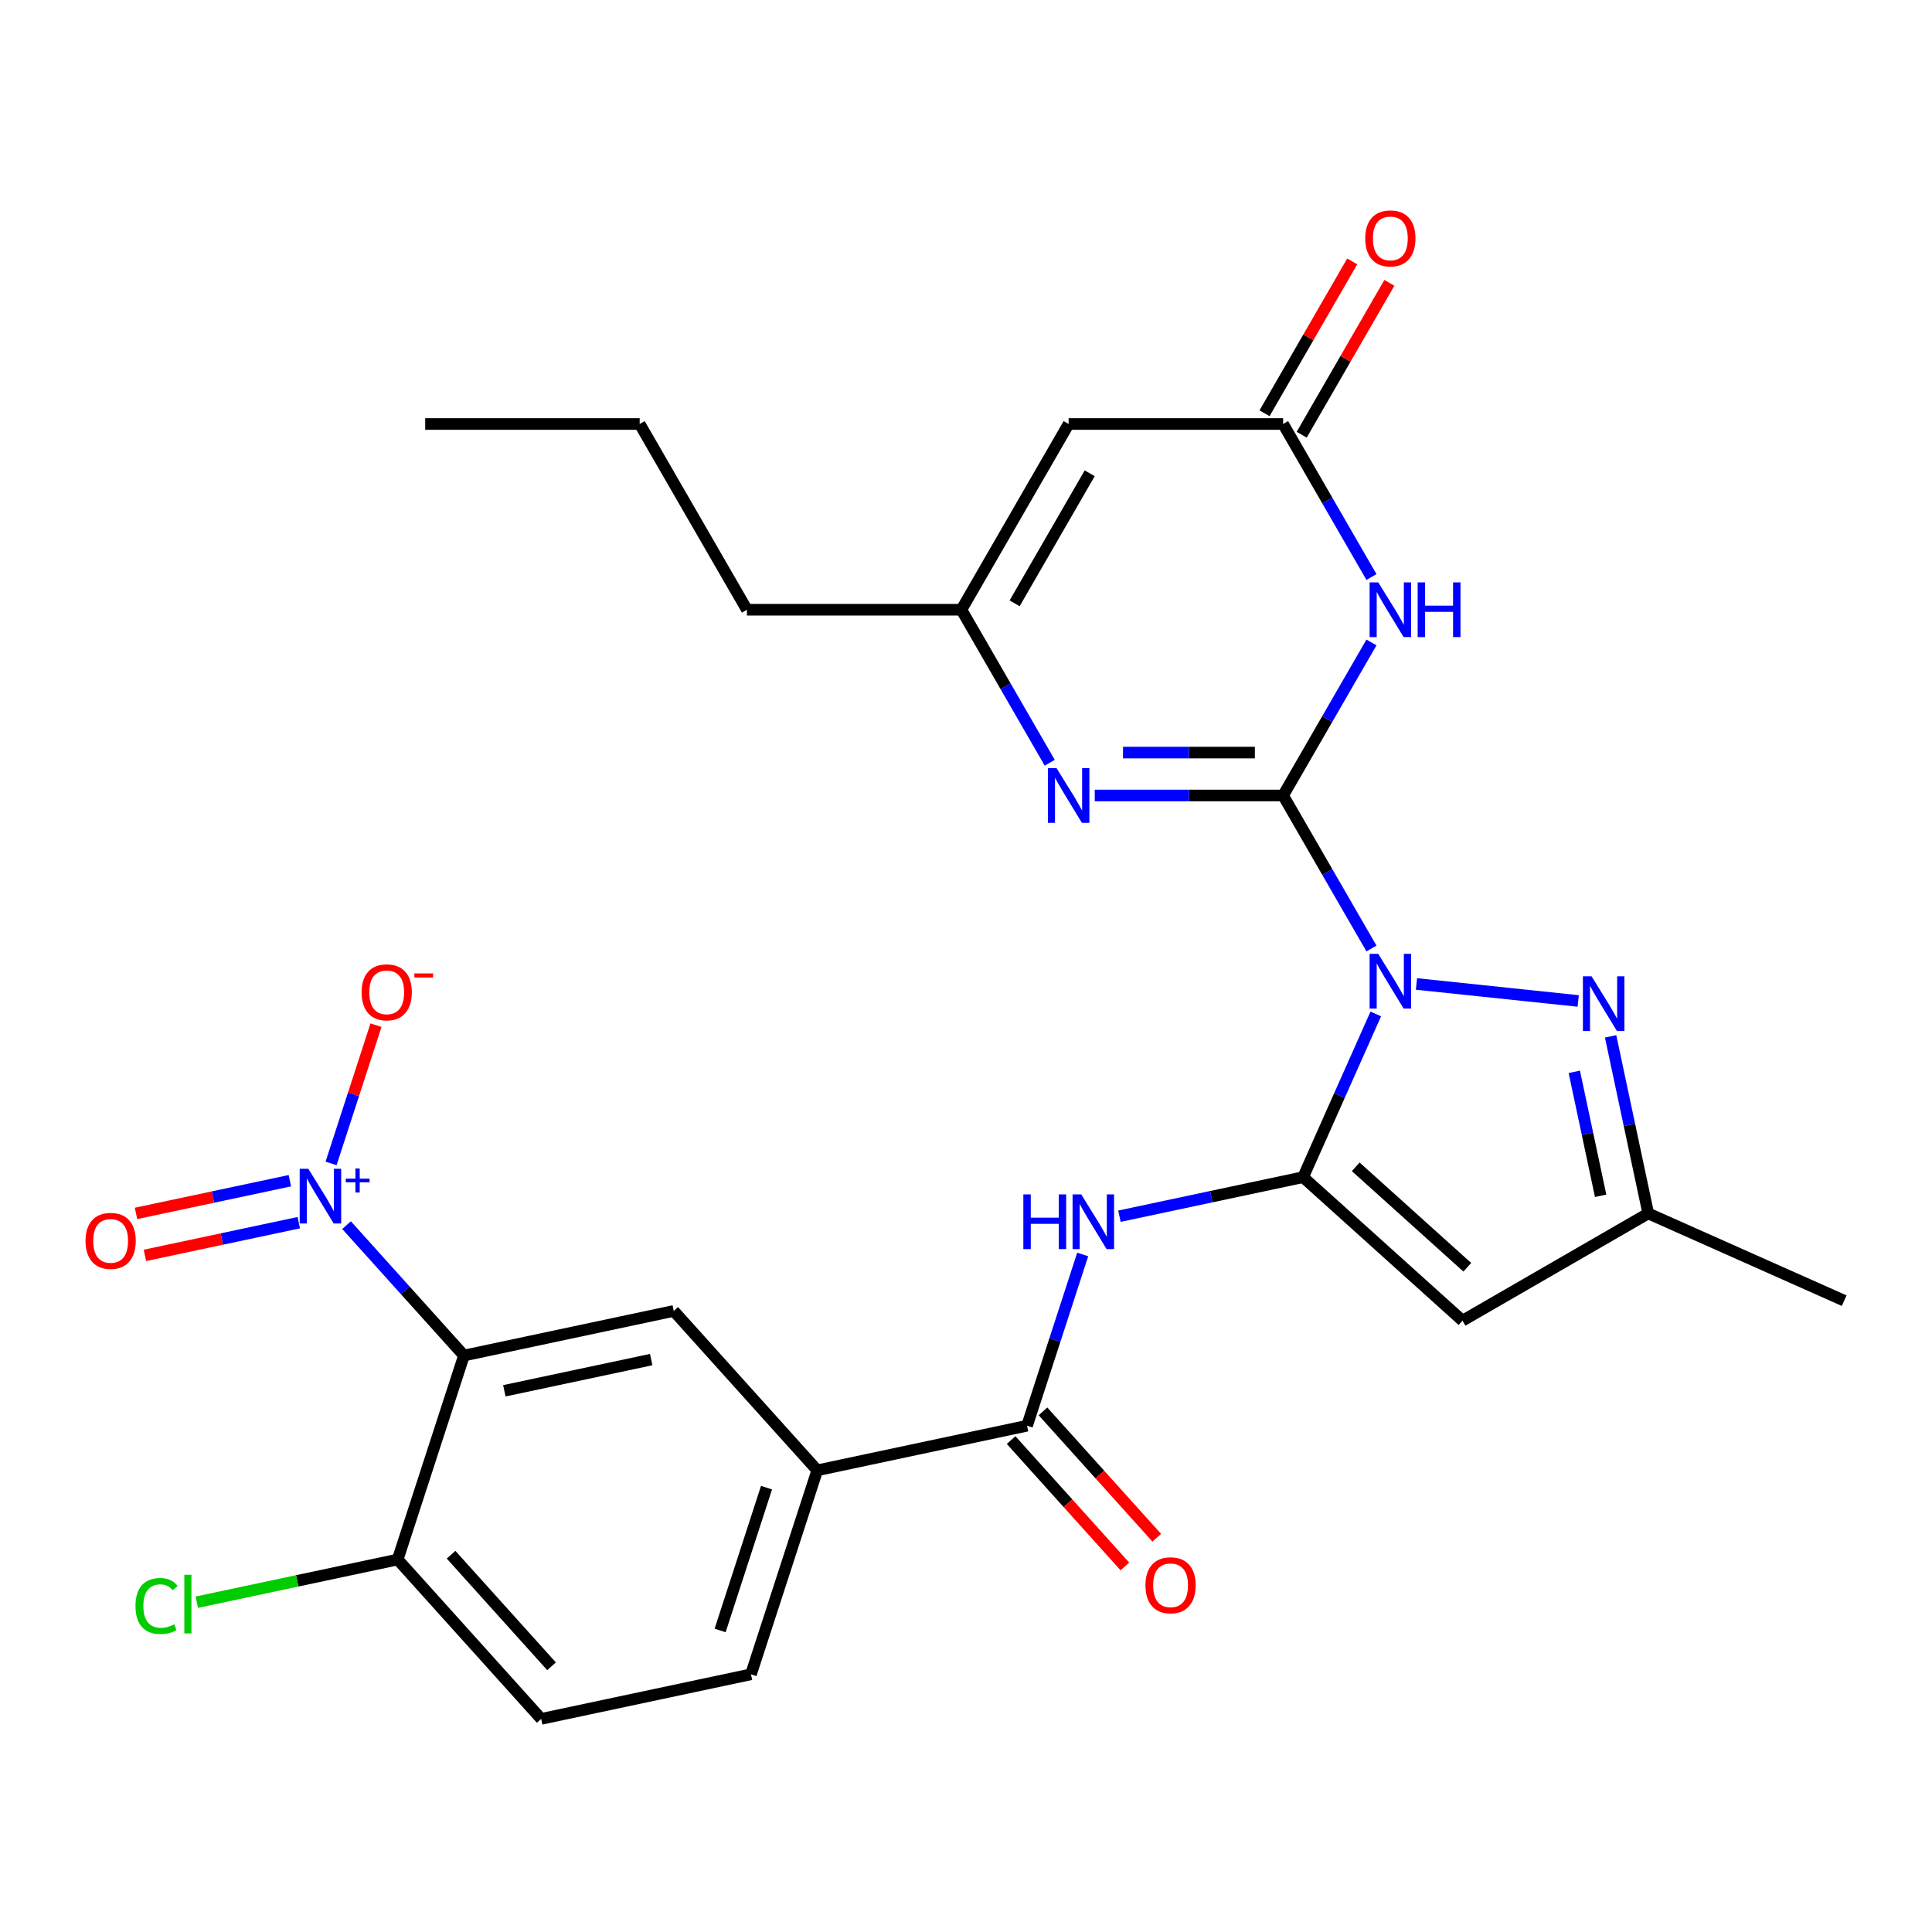 <?xml version='1.0' encoding='iso-8859-1'?>
<svg version='1.1' baseProfile='full'
              xmlns='http://www.w3.org/2000/svg'
                      xmlns:rdkit='http://www.rdkit.org/xml'
                      xmlns:xlink='http://www.w3.org/1999/xlink'
                  xml:space='preserve'
width='1000px' height='1000px' viewBox='0 0 1000 1000'>
<!-- END OF HEADER -->
<rect style='opacity:1.0;fill:#FFFFFF;stroke:none' width='1000' height='1000' x='0' y='0'> </rect>
<path class='bond-0' d='M 709.866,490.944 L 687.001,451.342' style='fill:none;fill-rule:evenodd;stroke:#0000FF;stroke-width:6px;stroke-linecap:butt;stroke-linejoin:miter;stroke-opacity:1' />
<path class='bond-0' d='M 687.001,451.342 L 664.137,411.739' style='fill:none;fill-rule:evenodd;stroke:#000000;stroke-width:6px;stroke-linecap:butt;stroke-linejoin:miter;stroke-opacity:1' />
<path class='bond-1' d='M 712.103,524.815 L 693.297,567.055' style='fill:none;fill-rule:evenodd;stroke:#0000FF;stroke-width:6px;stroke-linecap:butt;stroke-linejoin:miter;stroke-opacity:1' />
<path class='bond-1' d='M 693.297,567.055 L 674.49,609.295' style='fill:none;fill-rule:evenodd;stroke:#000000;stroke-width:6px;stroke-linecap:butt;stroke-linejoin:miter;stroke-opacity:1' />
<path class='bond-3' d='M 733.159,509.3 L 816.873,518.099' style='fill:none;fill-rule:evenodd;stroke:#0000FF;stroke-width:6px;stroke-linecap:butt;stroke-linejoin:miter;stroke-opacity:1' />
<path class='bond-2' d='M 664.137,411.739 L 687.001,372.137' style='fill:none;fill-rule:evenodd;stroke:#000000;stroke-width:6px;stroke-linecap:butt;stroke-linejoin:miter;stroke-opacity:1' />
<path class='bond-2' d='M 687.001,372.137 L 709.866,332.534' style='fill:none;fill-rule:evenodd;stroke:#0000FF;stroke-width:6px;stroke-linecap:butt;stroke-linejoin:miter;stroke-opacity:1' />
<path class='bond-4' d='M 664.137,411.739 L 615.388,411.739' style='fill:none;fill-rule:evenodd;stroke:#000000;stroke-width:6px;stroke-linecap:butt;stroke-linejoin:miter;stroke-opacity:1' />
<path class='bond-4' d='M 615.388,411.739 L 566.639,411.739' style='fill:none;fill-rule:evenodd;stroke:#0000FF;stroke-width:6px;stroke-linecap:butt;stroke-linejoin:miter;stroke-opacity:1' />
<path class='bond-4' d='M 649.512,389.536 L 615.388,389.536' style='fill:none;fill-rule:evenodd;stroke:#000000;stroke-width:6px;stroke-linecap:butt;stroke-linejoin:miter;stroke-opacity:1' />
<path class='bond-4' d='M 615.388,389.536 L 581.264,389.536' style='fill:none;fill-rule:evenodd;stroke:#0000FF;stroke-width:6px;stroke-linecap:butt;stroke-linejoin:miter;stroke-opacity:1' />
<path class='bond-7' d='M 674.49,609.295 L 756.989,683.578' style='fill:none;fill-rule:evenodd;stroke:#000000;stroke-width:6px;stroke-linecap:butt;stroke-linejoin:miter;stroke-opacity:1' />
<path class='bond-7' d='M 701.722,603.938 L 759.471,655.935' style='fill:none;fill-rule:evenodd;stroke:#000000;stroke-width:6px;stroke-linecap:butt;stroke-linejoin:miter;stroke-opacity:1' />
<path class='bond-8' d='M 674.49,609.295 L 626.954,619.399' style='fill:none;fill-rule:evenodd;stroke:#000000;stroke-width:6px;stroke-linecap:butt;stroke-linejoin:miter;stroke-opacity:1' />
<path class='bond-8' d='M 626.954,619.399 L 579.418,629.503' style='fill:none;fill-rule:evenodd;stroke:#0000FF;stroke-width:6px;stroke-linecap:butt;stroke-linejoin:miter;stroke-opacity:1' />
<path class='bond-9' d='M 709.866,298.663 L 687.001,259.061' style='fill:none;fill-rule:evenodd;stroke:#0000FF;stroke-width:6px;stroke-linecap:butt;stroke-linejoin:miter;stroke-opacity:1' />
<path class='bond-9' d='M 687.001,259.061 L 664.137,219.458' style='fill:none;fill-rule:evenodd;stroke:#000000;stroke-width:6px;stroke-linecap:butt;stroke-linejoin:miter;stroke-opacity:1' />
<path class='bond-14' d='M 833.648,536.419 L 843.389,582.245' style='fill:none;fill-rule:evenodd;stroke:#0000FF;stroke-width:6px;stroke-linecap:butt;stroke-linejoin:miter;stroke-opacity:1' />
<path class='bond-14' d='M 843.389,582.245 L 853.13,628.071' style='fill:none;fill-rule:evenodd;stroke:#000000;stroke-width:6px;stroke-linecap:butt;stroke-linejoin:miter;stroke-opacity:1' />
<path class='bond-14' d='M 814.853,554.783 L 821.672,586.861' style='fill:none;fill-rule:evenodd;stroke:#0000FF;stroke-width:6px;stroke-linecap:butt;stroke-linejoin:miter;stroke-opacity:1' />
<path class='bond-14' d='M 821.672,586.861 L 828.49,618.939' style='fill:none;fill-rule:evenodd;stroke:#000000;stroke-width:6px;stroke-linecap:butt;stroke-linejoin:miter;stroke-opacity:1' />
<path class='bond-12' d='M 543.346,394.804 L 520.481,355.201' style='fill:none;fill-rule:evenodd;stroke:#0000FF;stroke-width:6px;stroke-linecap:butt;stroke-linejoin:miter;stroke-opacity:1' />
<path class='bond-12' d='M 520.481,355.201 L 497.617,315.599' style='fill:none;fill-rule:evenodd;stroke:#000000;stroke-width:6px;stroke-linecap:butt;stroke-linejoin:miter;stroke-opacity:1' />
<path class='bond-5' d='M 179.374,634.13 L 209.757,667.875' style='fill:none;fill-rule:evenodd;stroke:#0000FF;stroke-width:6px;stroke-linecap:butt;stroke-linejoin:miter;stroke-opacity:1' />
<path class='bond-5' d='M 209.757,667.875 L 240.141,701.619' style='fill:none;fill-rule:evenodd;stroke:#000000;stroke-width:6px;stroke-linecap:butt;stroke-linejoin:miter;stroke-opacity:1' />
<path class='bond-17' d='M 171.361,602.185 L 182.986,566.408' style='fill:none;fill-rule:evenodd;stroke:#0000FF;stroke-width:6px;stroke-linecap:butt;stroke-linejoin:miter;stroke-opacity:1' />
<path class='bond-17' d='M 182.986,566.408 L 194.61,530.63' style='fill:none;fill-rule:evenodd;stroke:#FF0000;stroke-width:6px;stroke-linecap:butt;stroke-linejoin:miter;stroke-opacity:1' />
<path class='bond-18' d='M 150.035,611.134 L 110.214,619.598' style='fill:none;fill-rule:evenodd;stroke:#0000FF;stroke-width:6px;stroke-linecap:butt;stroke-linejoin:miter;stroke-opacity:1' />
<path class='bond-18' d='M 110.214,619.598 L 70.393,628.063' style='fill:none;fill-rule:evenodd;stroke:#FF0000;stroke-width:6px;stroke-linecap:butt;stroke-linejoin:miter;stroke-opacity:1' />
<path class='bond-18' d='M 154.651,632.852 L 114.83,641.316' style='fill:none;fill-rule:evenodd;stroke:#0000FF;stroke-width:6px;stroke-linecap:butt;stroke-linejoin:miter;stroke-opacity:1' />
<path class='bond-18' d='M 114.83,641.316 L 75.009,649.78' style='fill:none;fill-rule:evenodd;stroke:#FF0000;stroke-width:6px;stroke-linecap:butt;stroke-linejoin:miter;stroke-opacity:1' />
<path class='bond-6' d='M 240.141,701.619 L 348.728,678.538' style='fill:none;fill-rule:evenodd;stroke:#000000;stroke-width:6px;stroke-linecap:butt;stroke-linejoin:miter;stroke-opacity:1' />
<path class='bond-6' d='M 261.045,719.874 L 337.056,703.718' style='fill:none;fill-rule:evenodd;stroke:#000000;stroke-width:6px;stroke-linecap:butt;stroke-linejoin:miter;stroke-opacity:1' />
<path class='bond-30' d='M 240.141,701.619 L 205.836,807.199' style='fill:none;fill-rule:evenodd;stroke:#000000;stroke-width:6px;stroke-linecap:butt;stroke-linejoin:miter;stroke-opacity:1' />
<path class='bond-28' d='M 756.989,683.578 L 853.13,628.071' style='fill:none;fill-rule:evenodd;stroke:#000000;stroke-width:6px;stroke-linecap:butt;stroke-linejoin:miter;stroke-opacity:1' />
<path class='bond-11' d='M 560.4,649.312 L 545.999,693.634' style='fill:none;fill-rule:evenodd;stroke:#0000FF;stroke-width:6px;stroke-linecap:butt;stroke-linejoin:miter;stroke-opacity:1' />
<path class='bond-11' d='M 545.999,693.634 L 531.598,737.956' style='fill:none;fill-rule:evenodd;stroke:#000000;stroke-width:6px;stroke-linecap:butt;stroke-linejoin:miter;stroke-opacity:1' />
<path class='bond-20' d='M 673.751,225.009 L 696.442,185.706' style='fill:none;fill-rule:evenodd;stroke:#000000;stroke-width:6px;stroke-linecap:butt;stroke-linejoin:miter;stroke-opacity:1' />
<path class='bond-20' d='M 696.442,185.706 L 719.134,146.404' style='fill:none;fill-rule:evenodd;stroke:#FF0000;stroke-width:6px;stroke-linecap:butt;stroke-linejoin:miter;stroke-opacity:1' />
<path class='bond-20' d='M 654.523,213.908 L 677.214,174.605' style='fill:none;fill-rule:evenodd;stroke:#000000;stroke-width:6px;stroke-linecap:butt;stroke-linejoin:miter;stroke-opacity:1' />
<path class='bond-20' d='M 677.214,174.605 L 699.905,135.303' style='fill:none;fill-rule:evenodd;stroke:#FF0000;stroke-width:6px;stroke-linecap:butt;stroke-linejoin:miter;stroke-opacity:1' />
<path class='bond-29' d='M 664.137,219.458 L 553.124,219.458' style='fill:none;fill-rule:evenodd;stroke:#000000;stroke-width:6px;stroke-linecap:butt;stroke-linejoin:miter;stroke-opacity:1' />
<path class='bond-10' d='M 553.124,219.458 L 497.617,315.599' style='fill:none;fill-rule:evenodd;stroke:#000000;stroke-width:6px;stroke-linecap:butt;stroke-linejoin:miter;stroke-opacity:1' />
<path class='bond-10' d='M 564.026,244.981 L 525.171,312.279' style='fill:none;fill-rule:evenodd;stroke:#000000;stroke-width:6px;stroke-linecap:butt;stroke-linejoin:miter;stroke-opacity:1' />
<path class='bond-15' d='M 531.598,737.956 L 423.01,761.037' style='fill:none;fill-rule:evenodd;stroke:#000000;stroke-width:6px;stroke-linecap:butt;stroke-linejoin:miter;stroke-opacity:1' />
<path class='bond-19' d='M 523.348,745.384 L 552.793,778.086' style='fill:none;fill-rule:evenodd;stroke:#000000;stroke-width:6px;stroke-linecap:butt;stroke-linejoin:miter;stroke-opacity:1' />
<path class='bond-19' d='M 552.793,778.086 L 582.238,810.788' style='fill:none;fill-rule:evenodd;stroke:#FF0000;stroke-width:6px;stroke-linecap:butt;stroke-linejoin:miter;stroke-opacity:1' />
<path class='bond-19' d='M 539.848,730.528 L 569.293,763.23' style='fill:none;fill-rule:evenodd;stroke:#000000;stroke-width:6px;stroke-linecap:butt;stroke-linejoin:miter;stroke-opacity:1' />
<path class='bond-19' d='M 569.293,763.23 L 598.738,795.932' style='fill:none;fill-rule:evenodd;stroke:#FF0000;stroke-width:6px;stroke-linecap:butt;stroke-linejoin:miter;stroke-opacity:1' />
<path class='bond-24' d='M 497.617,315.599 L 386.604,315.599' style='fill:none;fill-rule:evenodd;stroke:#000000;stroke-width:6px;stroke-linecap:butt;stroke-linejoin:miter;stroke-opacity:1' />
<path class='bond-13' d='M 348.728,678.538 L 423.01,761.037' style='fill:none;fill-rule:evenodd;stroke:#000000;stroke-width:6px;stroke-linecap:butt;stroke-linejoin:miter;stroke-opacity:1' />
<path class='bond-25' d='M 853.13,628.071 L 954.545,673.224' style='fill:none;fill-rule:evenodd;stroke:#000000;stroke-width:6px;stroke-linecap:butt;stroke-linejoin:miter;stroke-opacity:1' />
<path class='bond-21' d='M 423.01,761.037 L 388.705,866.617' style='fill:none;fill-rule:evenodd;stroke:#000000;stroke-width:6px;stroke-linecap:butt;stroke-linejoin:miter;stroke-opacity:1' />
<path class='bond-21' d='M 396.749,770.013 L 372.735,843.919' style='fill:none;fill-rule:evenodd;stroke:#000000;stroke-width:6px;stroke-linecap:butt;stroke-linejoin:miter;stroke-opacity:1' />
<path class='bond-16' d='M 205.836,807.199 L 280.118,889.698' style='fill:none;fill-rule:evenodd;stroke:#000000;stroke-width:6px;stroke-linecap:butt;stroke-linejoin:miter;stroke-opacity:1' />
<path class='bond-16' d='M 233.478,804.717 L 285.475,862.467' style='fill:none;fill-rule:evenodd;stroke:#000000;stroke-width:6px;stroke-linecap:butt;stroke-linejoin:miter;stroke-opacity:1' />
<path class='bond-23' d='M 205.836,807.199 L 153.85,818.249' style='fill:none;fill-rule:evenodd;stroke:#000000;stroke-width:6px;stroke-linecap:butt;stroke-linejoin:miter;stroke-opacity:1' />
<path class='bond-23' d='M 153.85,818.249 L 101.864,829.299' style='fill:none;fill-rule:evenodd;stroke:#00CC00;stroke-width:6px;stroke-linecap:butt;stroke-linejoin:miter;stroke-opacity:1' />
<path class='bond-22' d='M 388.705,866.617 L 280.118,889.698' style='fill:none;fill-rule:evenodd;stroke:#000000;stroke-width:6px;stroke-linecap:butt;stroke-linejoin:miter;stroke-opacity:1' />
<path class='bond-26' d='M 386.604,315.599 L 331.097,219.458' style='fill:none;fill-rule:evenodd;stroke:#000000;stroke-width:6px;stroke-linecap:butt;stroke-linejoin:miter;stroke-opacity:1' />
<path class='bond-27' d='M 331.097,219.458 L 220.084,219.458' style='fill:none;fill-rule:evenodd;stroke:#000000;stroke-width:6px;stroke-linecap:butt;stroke-linejoin:miter;stroke-opacity:1' />
<path  class='atom-0' d='M 713.384 493.719
L 722.664 508.719
Q 723.584 510.199, 725.064 512.879
Q 726.544 515.559, 726.624 515.719
L 726.624 493.719
L 730.384 493.719
L 730.384 522.039
L 726.504 522.039
L 716.544 505.639
Q 715.384 503.719, 714.144 501.519
Q 712.944 499.319, 712.584 498.639
L 712.584 522.039
L 708.904 522.039
L 708.904 493.719
L 713.384 493.719
' fill='#0000FF'/>
<path  class='atom-3' d='M 713.384 301.439
L 722.664 316.439
Q 723.584 317.919, 725.064 320.599
Q 726.544 323.279, 726.624 323.439
L 726.624 301.439
L 730.384 301.439
L 730.384 329.759
L 726.504 329.759
L 716.544 313.359
Q 715.384 311.439, 714.144 309.239
Q 712.944 307.039, 712.584 306.359
L 712.584 329.759
L 708.904 329.759
L 708.904 301.439
L 713.384 301.439
' fill='#0000FF'/>
<path  class='atom-3' d='M 733.784 301.439
L 737.624 301.439
L 737.624 313.479
L 752.104 313.479
L 752.104 301.439
L 755.944 301.439
L 755.944 329.759
L 752.104 329.759
L 752.104 316.679
L 737.624 316.679
L 737.624 329.759
L 733.784 329.759
L 733.784 301.439
' fill='#0000FF'/>
<path  class='atom-4' d='M 823.789 505.324
L 833.069 520.324
Q 833.989 521.804, 835.469 524.484
Q 836.949 527.164, 837.029 527.324
L 837.029 505.324
L 840.789 505.324
L 840.789 533.644
L 836.909 533.644
L 826.949 517.244
Q 825.789 515.324, 824.549 513.124
Q 823.349 510.924, 822.989 510.244
L 822.989 533.644
L 819.309 533.644
L 819.309 505.324
L 823.789 505.324
' fill='#0000FF'/>
<path  class='atom-5' d='M 546.864 397.579
L 556.144 412.579
Q 557.064 414.059, 558.544 416.739
Q 560.024 419.419, 560.104 419.579
L 560.104 397.579
L 563.864 397.579
L 563.864 425.899
L 559.984 425.899
L 550.024 409.499
Q 548.864 407.579, 547.624 405.379
Q 546.424 403.179, 546.064 402.499
L 546.064 425.899
L 542.384 425.899
L 542.384 397.579
L 546.864 397.579
' fill='#0000FF'/>
<path  class='atom-6' d='M 159.598 604.96
L 168.878 619.96
Q 169.798 621.44, 171.278 624.12
Q 172.758 626.8, 172.838 626.96
L 172.838 604.96
L 176.598 604.96
L 176.598 633.28
L 172.718 633.28
L 162.758 616.88
Q 161.598 614.96, 160.358 612.76
Q 159.158 610.56, 158.798 609.88
L 158.798 633.28
L 155.118 633.28
L 155.118 604.96
L 159.598 604.96
' fill='#0000FF'/>
<path  class='atom-6' d='M 178.974 610.065
L 183.964 610.065
L 183.964 604.811
L 186.181 604.811
L 186.181 610.065
L 191.303 610.065
L 191.303 611.966
L 186.181 611.966
L 186.181 617.246
L 183.964 617.246
L 183.964 611.966
L 178.974 611.966
L 178.974 610.065
' fill='#0000FF'/>
<path  class='atom-9' d='M 529.683 618.216
L 533.523 618.216
L 533.523 630.256
L 548.003 630.256
L 548.003 618.216
L 551.843 618.216
L 551.843 646.536
L 548.003 646.536
L 548.003 633.456
L 533.523 633.456
L 533.523 646.536
L 529.683 646.536
L 529.683 618.216
' fill='#0000FF'/>
<path  class='atom-9' d='M 559.643 618.216
L 568.923 633.216
Q 569.843 634.696, 571.323 637.376
Q 572.803 640.056, 572.883 640.216
L 572.883 618.216
L 576.643 618.216
L 576.643 646.536
L 572.763 646.536
L 562.803 630.136
Q 561.643 628.216, 560.403 626.016
Q 559.203 623.816, 558.843 623.136
L 558.843 646.536
L 555.163 646.536
L 555.163 618.216
L 559.643 618.216
' fill='#0000FF'/>
<path  class='atom-18' d='M 187.163 513.62
Q 187.163 506.82, 190.523 503.02
Q 193.883 499.22, 200.163 499.22
Q 206.443 499.22, 209.803 503.02
Q 213.163 506.82, 213.163 513.62
Q 213.163 520.5, 209.763 524.42
Q 206.363 528.3, 200.163 528.3
Q 193.923 528.3, 190.523 524.42
Q 187.163 520.54, 187.163 513.62
M 200.163 525.1
Q 204.483 525.1, 206.803 522.22
Q 209.163 519.3, 209.163 513.62
Q 209.163 508.06, 206.803 505.26
Q 204.483 502.42, 200.163 502.42
Q 195.843 502.42, 193.483 505.22
Q 191.163 508.02, 191.163 513.62
Q 191.163 519.34, 193.483 522.22
Q 195.843 525.1, 200.163 525.1
' fill='#FF0000'/>
<path  class='atom-18' d='M 214.483 503.843
L 224.172 503.843
L 224.172 505.955
L 214.483 505.955
L 214.483 503.843
' fill='#FF0000'/>
<path  class='atom-19' d='M 44.271 642.281
Q 44.271 635.481, 47.631 631.681
Q 50.991 627.881, 57.271 627.881
Q 63.551 627.881, 66.911 631.681
Q 70.271 635.481, 70.271 642.281
Q 70.271 649.161, 66.871 653.081
Q 63.471 656.961, 57.271 656.961
Q 51.031 656.961, 47.631 653.081
Q 44.271 649.201, 44.271 642.281
M 57.271 653.761
Q 61.591 653.761, 63.911 650.881
Q 66.271 647.961, 66.271 642.281
Q 66.271 636.721, 63.911 633.921
Q 61.591 631.081, 57.271 631.081
Q 52.951 631.081, 50.591 633.881
Q 48.271 636.681, 48.271 642.281
Q 48.271 648.001, 50.591 650.881
Q 52.951 653.761, 57.271 653.761
' fill='#FF0000'/>
<path  class='atom-20' d='M 592.88 820.535
Q 592.88 813.735, 596.24 809.935
Q 599.6 806.135, 605.88 806.135
Q 612.16 806.135, 615.52 809.935
Q 618.88 813.735, 618.88 820.535
Q 618.88 827.415, 615.48 831.335
Q 612.08 835.215, 605.88 835.215
Q 599.64 835.215, 596.24 831.335
Q 592.88 827.455, 592.88 820.535
M 605.88 832.015
Q 610.2 832.015, 612.52 829.135
Q 614.88 826.215, 614.88 820.535
Q 614.88 814.975, 612.52 812.175
Q 610.2 809.335, 605.88 809.335
Q 601.56 809.335, 599.2 812.135
Q 596.88 814.935, 596.88 820.535
Q 596.88 826.255, 599.2 829.135
Q 601.56 832.015, 605.88 832.015
' fill='#FF0000'/>
<path  class='atom-21' d='M 706.644 123.398
Q 706.644 116.598, 710.004 112.798
Q 713.364 108.998, 719.644 108.998
Q 725.924 108.998, 729.284 112.798
Q 732.644 116.598, 732.644 123.398
Q 732.644 130.278, 729.244 134.198
Q 725.844 138.078, 719.644 138.078
Q 713.404 138.078, 710.004 134.198
Q 706.644 130.318, 706.644 123.398
M 719.644 134.878
Q 723.964 134.878, 726.284 131.998
Q 728.644 129.078, 728.644 123.398
Q 728.644 117.838, 726.284 115.038
Q 723.964 112.198, 719.644 112.198
Q 715.324 112.198, 712.964 114.998
Q 710.644 117.798, 710.644 123.398
Q 710.644 129.118, 712.964 131.998
Q 715.324 134.878, 719.644 134.878
' fill='#FF0000'/>
<path  class='atom-24' d='M 70.128 831.26
Q 70.128 824.22, 73.408 820.54
Q 76.728 816.82, 83.008 816.82
Q 88.848 816.82, 91.968 820.94
L 89.328 823.1
Q 87.048 820.1, 83.008 820.1
Q 78.728 820.1, 76.448 822.98
Q 74.208 825.82, 74.208 831.26
Q 74.208 836.86, 76.528 839.74
Q 78.888 842.62, 83.448 842.62
Q 86.568 842.62, 90.208 840.74
L 91.328 843.74
Q 89.848 844.7, 87.608 845.26
Q 85.368 845.82, 82.888 845.82
Q 76.728 845.82, 73.408 842.06
Q 70.128 838.3, 70.128 831.26
' fill='#00CC00'/>
<path  class='atom-24' d='M 95.408 815.1
L 99.088 815.1
L 99.088 845.46
L 95.408 845.46
L 95.408 815.1
' fill='#00CC00'/>
</svg>

